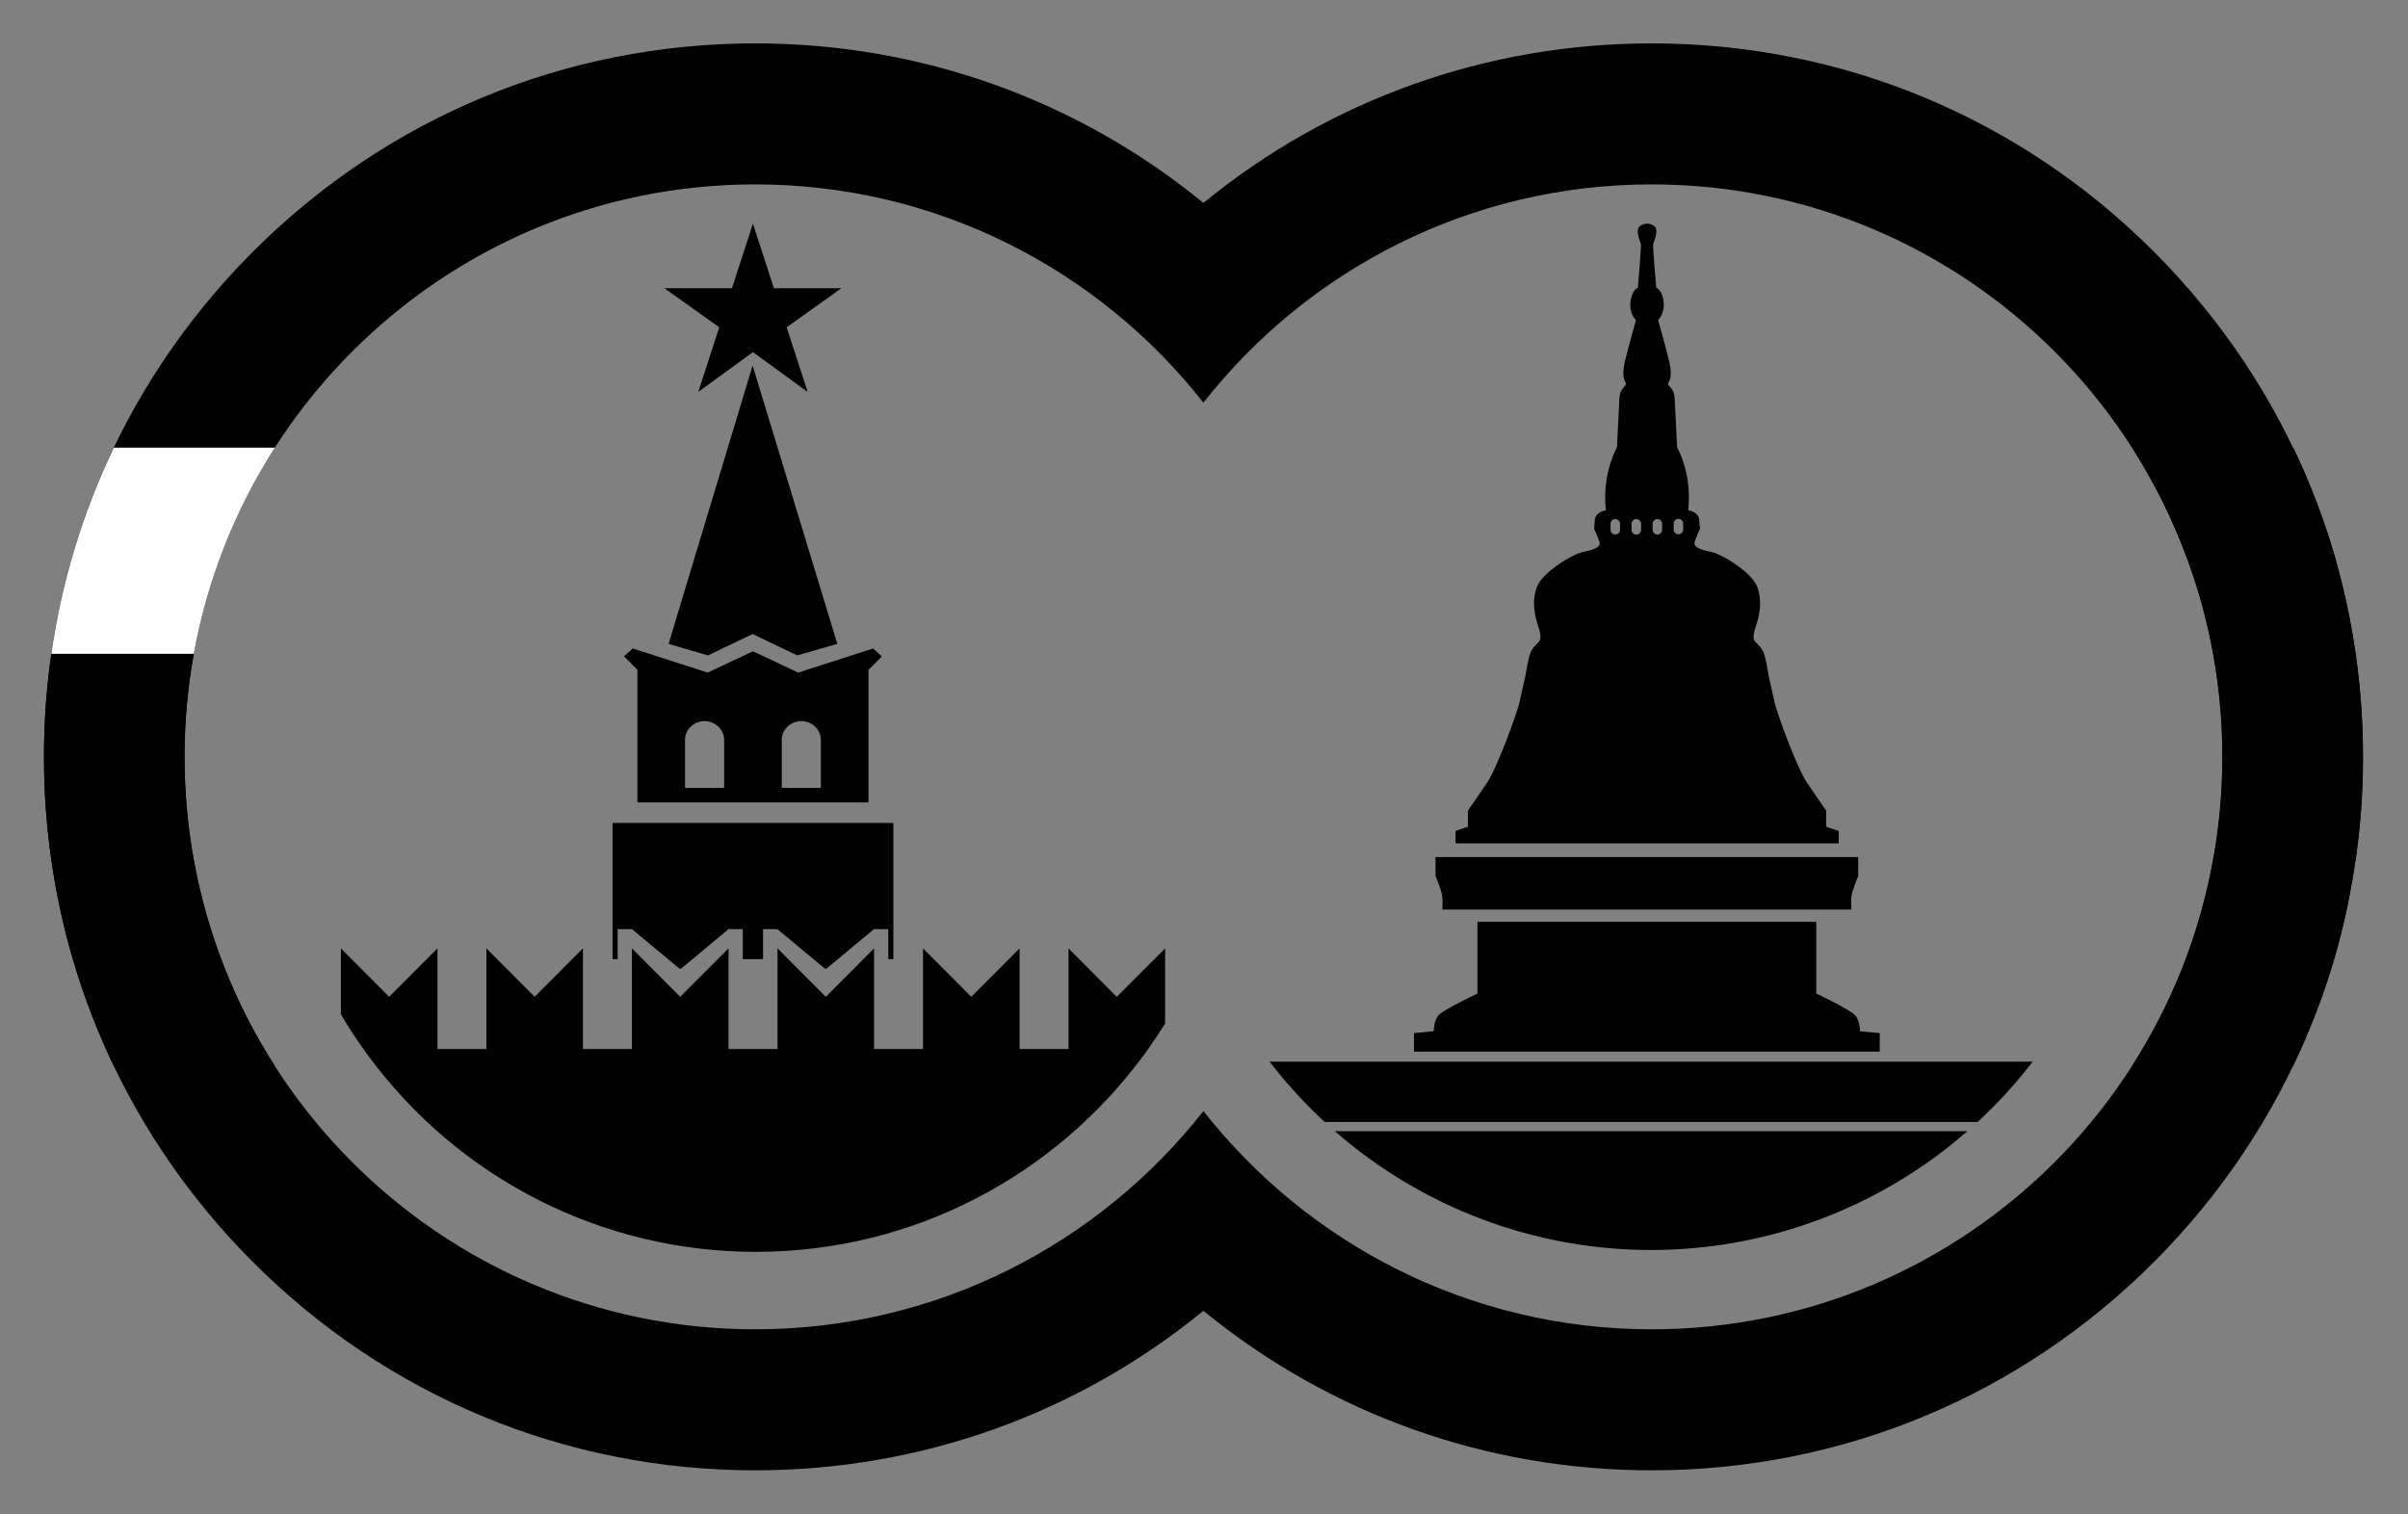 <?xml version="1.0" encoding="UTF-8"?> <svg xmlns="http://www.w3.org/2000/svg" width="159" height="100" viewBox="0 0 159 100" fill="none"><rect x="0" y="0" width="159" height="100" fill="#808080" stroke="none"/><g clip-path="url(#clip0_2092_4581)"><mask id="mask0_2092_4581" style="mask-type:luminance" maskUnits="userSpaceOnUse" x="0" y="0" width="159" height="100"><path d="M159 0H0V100H159V0Z" fill="white" style="fill:white;fill-opacity:1;"></path></mask><g mask="url(#mask0_2092_4581)"><path d="M142.266 16.665C133.397 7.766 121.604 2.865 109.062 2.865C98.149 2.865 87.806 6.576 79.461 13.399C71.115 6.576 60.772 2.865 49.861 2.865C37.318 2.865 25.526 7.766 16.656 16.665C7.785 25.564 2.902 37.395 2.902 49.98C2.902 62.565 7.786 74.396 16.656 83.296C25.525 92.196 37.318 97.095 49.861 97.095C60.772 97.095 71.115 93.384 79.461 86.56C87.806 93.384 98.149 97.095 109.062 97.095C121.604 97.095 133.397 92.194 142.266 83.295C151.134 74.396 156.021 62.563 156.021 49.979C156.021 37.395 151.137 25.562 142.266 16.665ZM109.062 87.783C97.056 87.783 86.361 82.147 79.461 73.369C72.566 82.147 61.867 87.783 49.861 87.783C29.052 87.783 12.184 70.857 12.184 49.98C12.184 29.103 29.052 12.176 49.861 12.176C61.867 12.176 72.561 17.812 79.461 26.59C86.361 17.811 97.056 12.176 109.062 12.176C129.87 12.176 146.738 29.102 146.738 49.98C146.738 70.858 129.87 87.783 109.062 87.783ZM51.944 21.614L53.328 25.88L49.718 23.254L46.107 25.88L47.491 21.614L43.877 19.035H48.33L49.716 14.768L51.101 19.035H55.554L51.944 21.614ZM58.99 54.342V63.338H58.654V61.358H57.707L54.565 63.971H54.475L51.332 61.358H50.385V63.338H49.047V61.358H48.105L44.964 63.971H44.872L41.729 61.358H40.783V63.338H40.447V54.344L58.99 54.342ZM57.65 42.823L52.706 44.415L49.716 43.008L46.726 44.416L41.783 42.823L41.204 43.343L42.089 44.231V52.987H57.345V44.237L58.23 43.349L57.65 42.823ZM47.815 52.027H45.233V48.848C45.233 48.178 45.819 47.62 46.524 47.62C47.228 47.62 47.815 48.178 47.815 48.848V52.027ZM54.201 52.027H51.62V48.848C51.62 48.178 52.207 47.62 52.912 47.62C53.617 47.62 54.201 48.178 54.201 48.848V52.027ZM55.289 42.52L52.641 43.281L49.695 41.867L46.748 43.281L44.145 42.52L49.695 24.138L55.289 42.52ZM76.932 62.629V67.59C76.575 68.164 76.201 68.726 75.81 69.276C75.773 69.331 75.732 69.386 75.694 69.441C75.681 69.457 75.671 69.472 75.66 69.487C75.603 69.567 75.544 69.645 75.485 69.725C69.688 77.576 60.386 82.667 49.902 82.667C44.926 82.671 40.019 81.501 35.576 79.253C31.133 77.005 27.278 73.741 24.323 69.724L24.317 69.716C24.239 69.615 24.164 69.508 24.088 69.403L24.078 69.388C24.05 69.35 24.024 69.313 23.999 69.275C23.469 68.534 22.973 67.768 22.508 66.977V62.626L25.696 65.825L28.885 62.626V69.273H32.116V62.626L35.305 65.825L38.493 62.626V69.273H41.725V62.626L44.912 65.825L48.105 62.626V69.273H51.34V62.626L54.527 65.825L57.714 62.626V69.273H60.947V62.626L64.135 65.825L67.324 62.626V69.273H70.553V62.626L73.74 65.825L76.932 62.629ZM23.999 69.273C24.024 69.311 24.05 69.348 24.078 69.386C24.05 69.348 24.024 69.31 23.997 69.273H23.999ZM75.808 69.273C75.77 69.328 75.73 69.383 75.689 69.438C75.728 69.383 75.769 69.328 75.806 69.273H75.808ZM124.118 68.222V69.446H93.365V68.222L94.666 68.1C94.666 68.1 94.666 67.406 94.991 67.039C95.316 66.671 97.554 65.609 97.554 65.609V60.875H119.928V65.609C119.928 65.609 122.166 66.671 122.49 67.039C122.814 67.406 122.816 68.1 122.816 68.1L124.118 68.222ZM122.695 56.594V57.86C122.695 57.86 122.292 58.798 122.248 59.207C122.225 59.492 122.225 59.779 122.248 60.064H95.235C95.258 59.779 95.258 59.492 95.235 59.207C95.195 58.798 94.788 57.86 94.788 57.86V56.594H122.695ZM120.581 54.595V53.529C120.581 53.529 120.012 52.713 119.32 51.693C118.627 50.673 117.287 46.958 117.165 46.346C117.043 45.734 116.798 44.754 116.762 44.509C116.703 44.097 116.622 43.688 116.519 43.285C116.397 42.836 116.071 42.549 115.907 42.387C115.744 42.224 115.745 41.938 115.948 41.325C116.15 40.713 116.395 39.734 116.029 38.754C115.664 37.774 113.63 36.55 112.938 36.431C112.246 36.312 111.881 36.105 111.881 35.901C111.881 35.697 112.247 34.921 112.247 34.921L112.205 34.349C112.165 33.779 111.472 33.697 111.472 33.697C111.546 33.032 111.533 32.359 111.433 31.697C111.318 30.944 111.085 30.213 110.741 29.534C110.741 29.534 110.619 27.125 110.579 26.309C110.538 25.493 110.009 25.533 110.176 25.247C110.343 24.962 110.377 24.554 110.216 23.86C110.055 23.166 109.484 21.126 109.484 21.126C109.484 21.126 109.931 20.758 109.851 19.942C109.77 19.126 109.361 19.003 109.361 19.003C109.361 19.003 109.118 16.227 109.16 16.105C109.202 15.983 109.405 15.533 109.361 15.166C109.318 14.798 108.757 14.762 108.757 14.762C108.658 14.771 108.561 14.793 108.468 14.829C108.32 14.885 108.166 14.986 108.148 15.17C108.105 15.537 108.309 15.987 108.349 16.109C108.389 16.231 108.148 19.007 108.148 19.007C108.148 19.007 107.745 19.129 107.658 19.946C107.572 20.763 108.024 21.13 108.024 21.13C108.024 21.13 107.455 23.17 107.293 23.864C107.131 24.558 107.171 24.966 107.332 25.252C107.493 25.537 106.967 25.497 106.93 26.313C106.892 27.129 106.768 29.538 106.768 29.538C106.424 30.218 106.191 30.948 106.076 31.701C105.976 32.363 105.963 33.035 106.036 33.701C106.036 33.701 105.343 33.783 105.304 34.354L105.263 34.925C105.263 34.925 105.629 35.701 105.629 35.905C105.629 36.109 105.263 36.309 104.571 36.435C103.879 36.561 101.845 37.782 101.48 38.758C101.114 39.734 101.358 40.717 101.56 41.33C101.763 41.941 101.761 42.227 101.602 42.391C101.441 42.554 101.113 42.839 100.99 43.289C100.889 43.693 100.808 44.101 100.748 44.513C100.706 44.758 100.462 45.737 100.339 46.35C100.217 46.963 98.876 50.676 98.185 51.697C97.495 52.718 96.926 53.529 96.926 53.529V54.59L96.111 54.876V55.692H121.415V54.874L120.581 54.595ZM106.971 34.968C106.975 35.051 106.946 35.133 106.89 35.194C106.834 35.256 106.757 35.294 106.674 35.298C106.591 35.303 106.509 35.274 106.447 35.219C106.385 35.164 106.347 35.086 106.342 35.003C106.341 34.991 106.341 34.979 106.342 34.968V34.577C106.346 34.496 106.381 34.42 106.44 34.365C106.498 34.309 106.576 34.278 106.656 34.278C106.737 34.278 106.814 34.309 106.873 34.365C106.931 34.42 106.966 34.496 106.971 34.577V34.968ZM108.36 34.968C108.363 35.009 108.357 35.051 108.343 35.09C108.33 35.13 108.309 35.166 108.281 35.198C108.254 35.229 108.22 35.254 108.183 35.272C108.145 35.291 108.105 35.301 108.063 35.303C108.022 35.306 107.98 35.3 107.941 35.286C107.902 35.272 107.865 35.251 107.835 35.223C107.804 35.195 107.779 35.161 107.761 35.123C107.743 35.085 107.733 35.045 107.731 35.003C107.73 34.991 107.73 34.979 107.731 34.968V34.577C107.735 34.496 107.771 34.42 107.829 34.365C107.887 34.309 107.965 34.278 108.045 34.278C108.126 34.278 108.203 34.309 108.262 34.365C108.32 34.42 108.355 34.496 108.36 34.577V34.968ZM109.75 34.968C109.754 35.051 109.725 35.133 109.669 35.194C109.614 35.256 109.536 35.294 109.453 35.298C109.37 35.303 109.288 35.274 109.226 35.219C109.164 35.164 109.126 35.086 109.121 35.003C109.12 34.991 109.12 34.979 109.121 34.968V34.577C109.125 34.496 109.161 34.42 109.219 34.365C109.277 34.309 109.355 34.278 109.436 34.278C109.516 34.278 109.593 34.309 109.652 34.365C109.71 34.42 109.746 34.496 109.75 34.577V34.968ZM111.139 34.968C111.139 35.051 111.106 35.131 111.047 35.19C110.988 35.249 110.908 35.283 110.825 35.283C110.742 35.283 110.662 35.249 110.603 35.19C110.544 35.131 110.511 35.051 110.511 34.968V34.577C110.511 34.493 110.544 34.413 110.603 34.354C110.662 34.295 110.742 34.262 110.825 34.262C110.908 34.262 110.988 34.295 111.047 34.354C111.106 34.413 111.139 34.493 111.139 34.577V34.968ZM129.904 74.701C124.116 79.759 116.699 82.545 109.023 82.545C101.347 82.545 93.931 79.759 88.142 74.701H129.904ZM134.217 70.11C133.119 71.536 131.904 72.867 130.585 74.089H87.464C86.144 72.867 84.93 71.536 83.833 70.11H134.217Z" fill="#00274A" style="fill:#00274A;fill:color(display-p3 0 0.153 0.29);fill-opacity:1;"></path><path d="M12.184 49.98C12.184 47.697 12.388 45.419 12.795 43.174H3.389C2.74 47.688 2.74 52.271 3.389 56.785H12.795C12.388 54.54 12.184 52.262 12.184 49.98Z" fill="#3056A6" style="fill:#3056A6;fill:color(display-p3 0.188 0.337 0.651);fill-opacity:1;"></path><path fill-rule="evenodd" clip-rule="evenodd" d="M140.762 70.423C142.247 68.106 143.486 65.627 144.427 63.068H154.213C153.492 65.59 152.534 68.045 151.401 70.423H140.762ZM154.196 36.864C153.478 34.368 152.554 31.929 151.431 29.571H140.8C142.277 31.875 143.473 34.321 144.412 36.864H154.196Z" fill="#EE312F" style="fill:#EE312F;fill:color(display-p3 0.933 0.192 0.184);fill-opacity:1;"></path><path fill-rule="evenodd" clip-rule="evenodd" d="M151.433 29.598C152.556 31.955 153.478 34.368 154.196 36.864H144.412C143.473 34.321 142.277 31.875 140.8 29.571L151.433 29.598Z" fill="#EE312F" style="fill:#EE312F;fill:color(display-p3 0.933 0.192 0.184);fill-opacity:1;"></path><path d="M12.796 43.174C13.675 38.329 15.493 33.704 18.148 29.562H7.518C5.456 33.861 4.064 38.452 3.391 43.174H12.796Z" fill="white" style="fill:white;fill-opacity:1;"></path><path fill-rule="evenodd" clip-rule="evenodd" d="M144.423 63.075C145.173 61.038 145.752 58.856 146.14 56.728H155.545C155.241 58.835 154.796 61.014 154.208 63.075H144.423ZM155.546 43.174C155.241 41.053 154.793 38.929 154.201 36.855H144.41C145.164 38.905 145.751 41.027 146.139 43.169L155.546 43.174Z" fill="#FEFEFB" style="fill:#FEFEFB;fill:color(display-p3 0.996 0.996 0.984);fill-opacity:1;"></path><path d="M3.391 56.785C4.064 61.507 5.456 66.098 7.518 70.397H18.15C15.494 66.255 13.675 61.63 12.797 56.785H3.391Z" fill="#EE312F" style="fill:#EE312F;fill:color(display-p3 0.933 0.192 0.184);fill-opacity:1;"></path><path d="M146.751 49.98C146.751 52.262 146.547 54.54 146.141 56.785H155.547C156.196 52.271 156.196 47.688 155.547 43.174H146.141C146.547 45.419 146.751 47.697 146.751 49.98Z" fill="#3056A6" style="fill:#3056A6;fill:color(display-p3 0.188 0.337 0.651);fill-opacity:1;"></path></g></g><defs><clipPath id="clip0_2092_4581"><rect width="159" height="100" fill="white" style="fill:white;fill-opacity:1;"></rect></clipPath></defs></svg> 